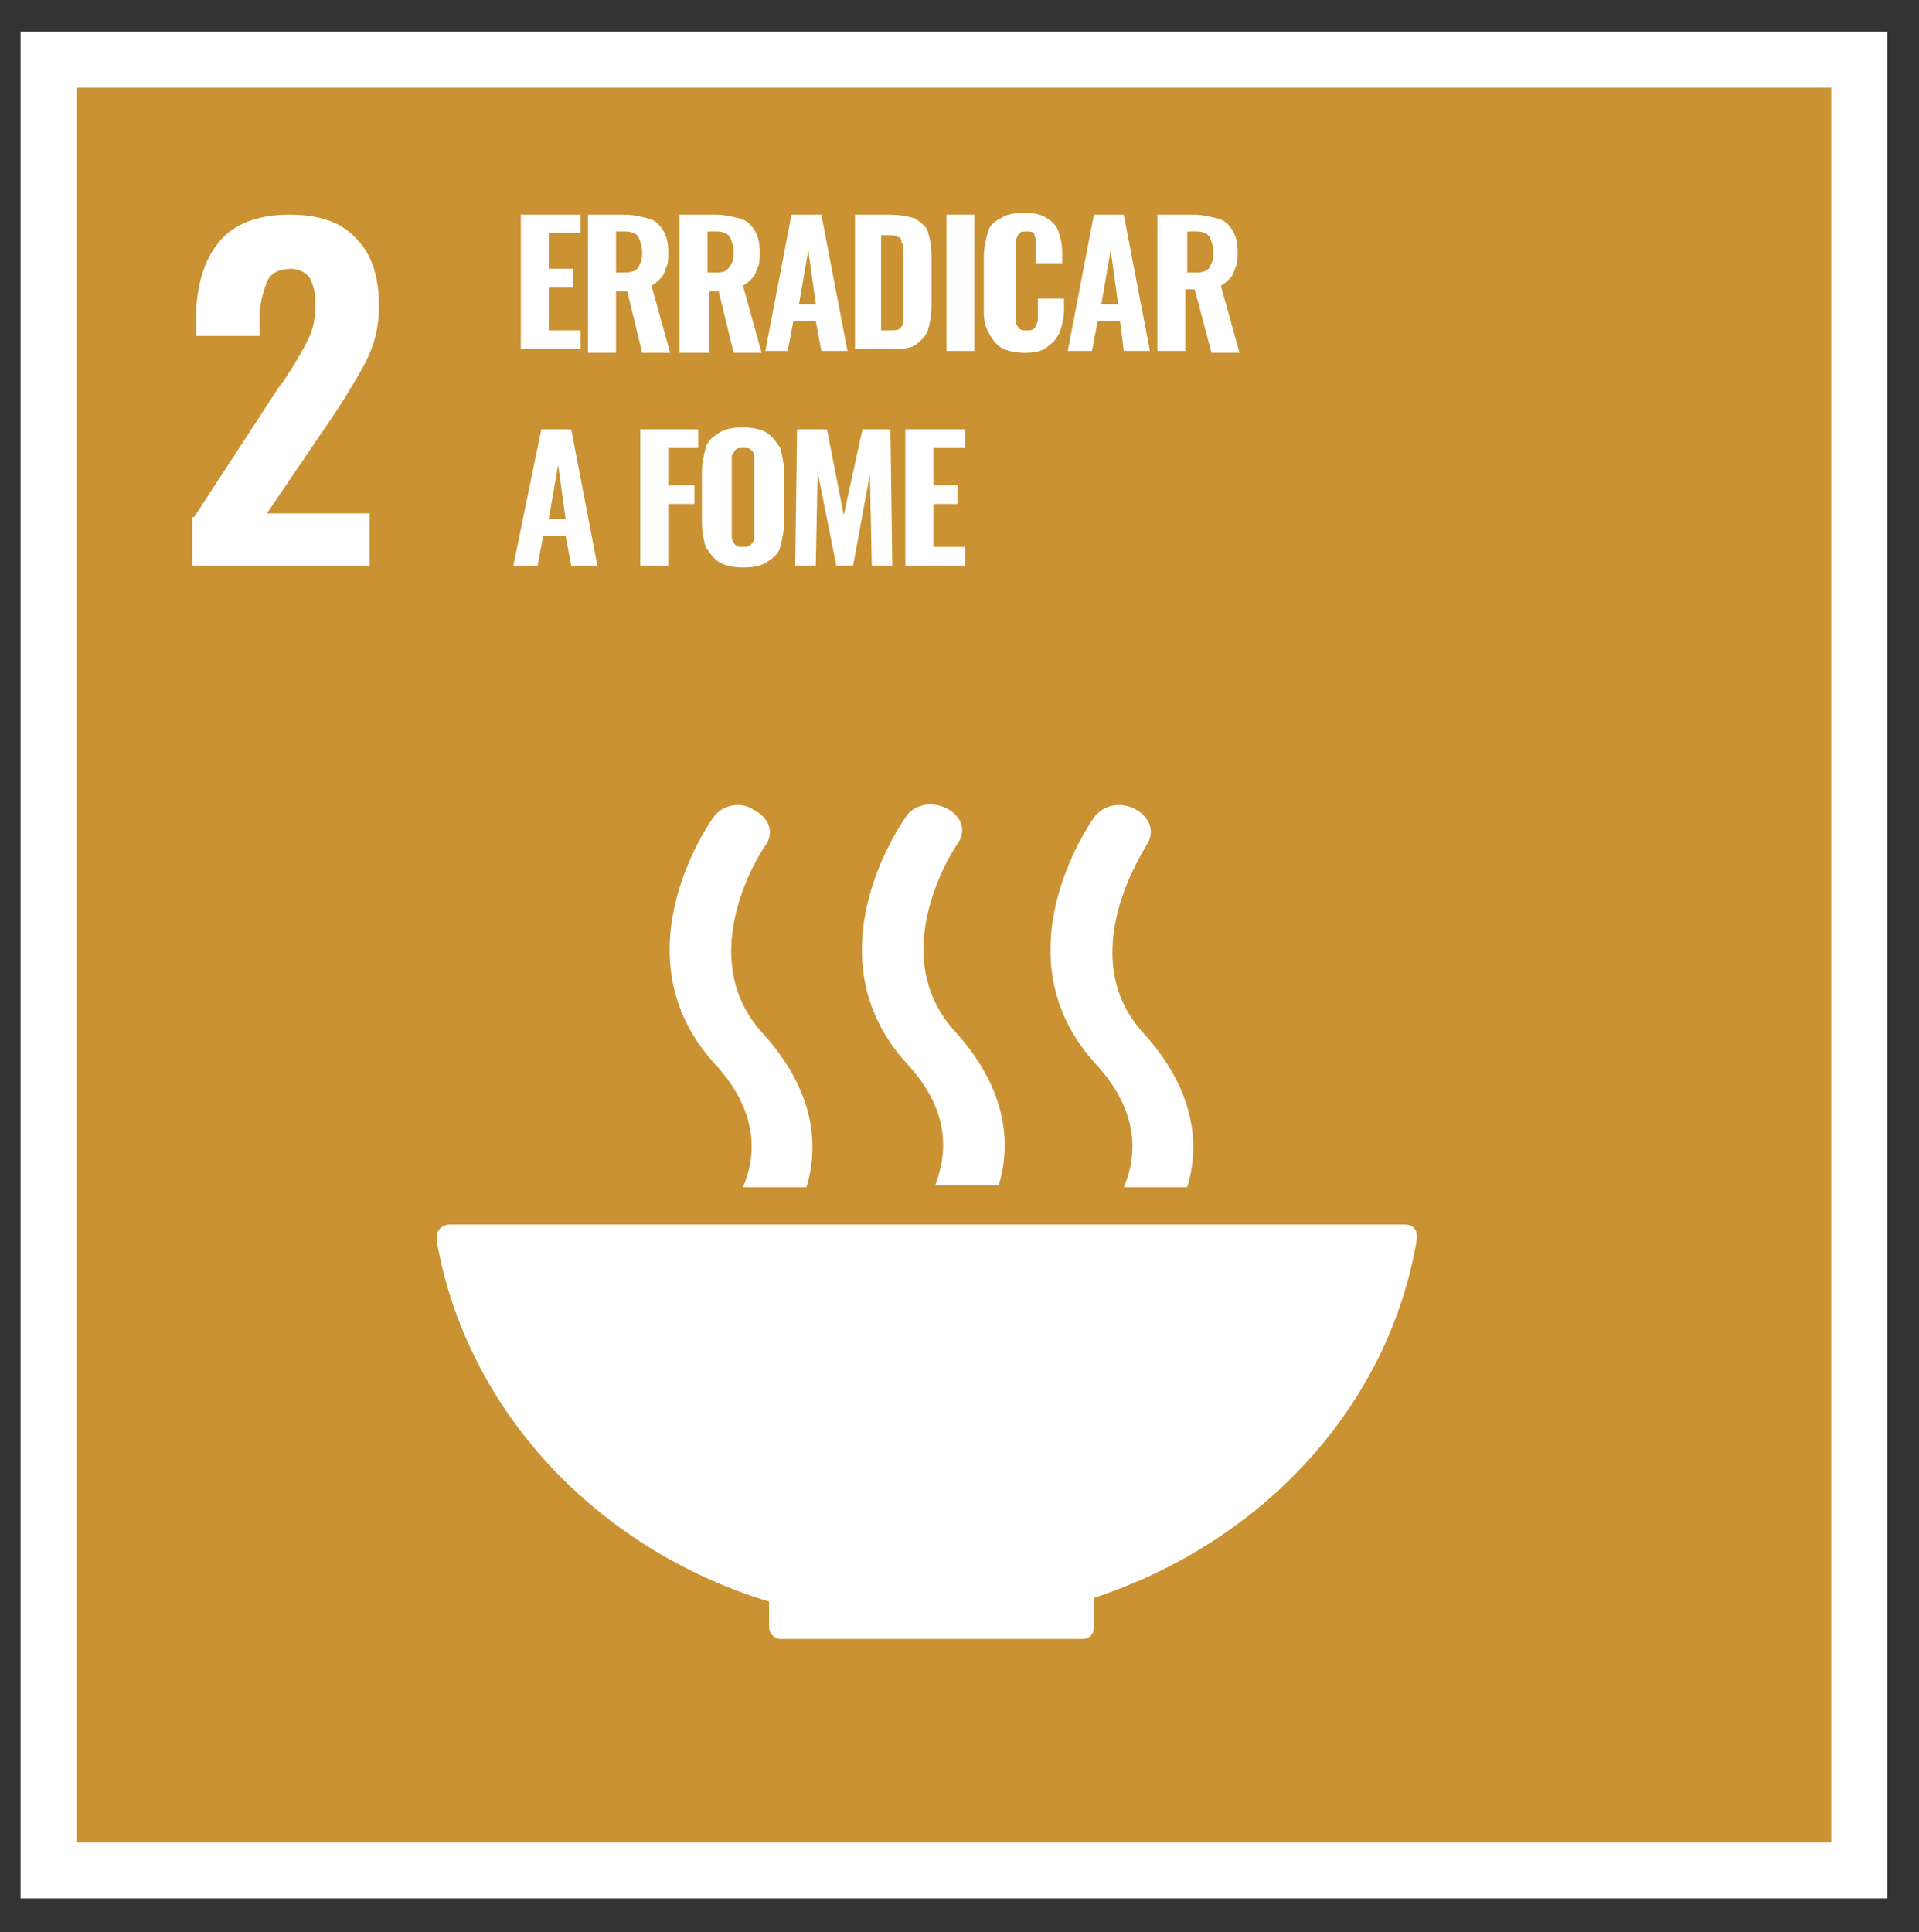 <?xml version="1.0" encoding="utf-8"?>
<!-- Generator: Adobe Illustrator 24.1.3, SVG Export Plug-In . SVG Version: 6.00 Build 0)  -->
<svg version="1.1" id="Layer_1" xmlns="http://www.w3.org/2000/svg" xmlns:xlink="http://www.w3.org/1999/xlink" x="0px" y="0px"
	 viewBox="0 0 102.8 103.5" style="enable-background:new 0 0 102.8 103.5;" xml:space="preserve">
<rect x="0" y="0" width="102.8" height="103.5" fill="#333333" stroke="none"/>
<style type="text/css">
	.st0{fill:#E5182B;stroke:#FFFFFF;stroke-width:3;stroke-miterlimit:10;}
	.st1{fill:#FFFFFF;}
	.st2{fill:none;stroke:#FFFFFF;stroke-width:1.148;stroke-linecap:round;stroke-miterlimit:10;}
	.st3{fill:#CA9232;stroke:#FFFFFF;stroke-width:3;stroke-miterlimit:10;}
	.st4{fill:#2C8E44;stroke:#FFFFFF;stroke-width:3;stroke-miterlimit:10;}
	.st5{fill:#B91C2E;stroke:#FFFFFF;stroke-width:3;stroke-miterlimit:10;}
	.st6{fill:#EA372B;stroke:#FFFFFF;stroke-width:3;stroke-miterlimit:10;}
	.st7{fill:#00A4CF;stroke:#FFFFFF;stroke-width:3;stroke-miterlimit:10;}
	.st8{fill:#FBAB2E;stroke:#FFFFFF;stroke-width:3;stroke-miterlimit:10;}
	.st9{fill:#416B38;stroke:#FFFFFF;stroke-width:3;stroke-miterlimit:10;}
	.st10{fill:#0074AF;stroke:#FFFFFF;stroke-width:3;stroke-miterlimit:10;}
	.st11{fill:#3AA248;stroke:#FFFFFF;stroke-width:3;stroke-miterlimit:10;}
	.st12{fill:#004C7D;stroke:#FFFFFF;stroke-width:3;stroke-miterlimit:10;}
	.st13{fill:#19315B;stroke:#FFFFFF;stroke-width:3;stroke-miterlimit:10;}
	.st14{fill:#821731;stroke:#FFFFFF;stroke-width:3;stroke-miterlimit:10;}
	.st15{fill:#EF612A;stroke:#FFFFFF;stroke-width:3;stroke-miterlimit:10;}
	.st16{fill:#D91B76;stroke:#FFFFFF;stroke-width:3;stroke-miterlimit:10;}
	.st17{fill:#F68F30;stroke:#FFFFFF;stroke-width:3;stroke-miterlimit:10;}
	.st18{fill:#C57F30;stroke:#FFFFFF;stroke-width:3;stroke-miterlimit:10;}
</style>
<g>
	<rect x="2.6" y="3.2" class="st3" width="97" height="97"/>
	<g>
		<g>
			<path class="st1" d="M27.9,18.8v-7.3h3.2v1h-1.7v1.9h1.3v1h-1.3v2.3h1.7v1H27.9z"/>
			<path class="st1" d="M31.5,18.8v-7.3h1.9c0.5,0,0.9,0.1,1.3,0.2c0.4,0.1,0.6,0.3,0.8,0.6s0.3,0.7,0.3,1.2c0,0.3,0,0.6-0.1,0.8
				c-0.1,0.2-0.1,0.4-0.3,0.6s-0.3,0.3-0.5,0.4l1,3.6h-1.5l-0.8-3.3H33v3.3H31.5z M33,14.6h0.4c0.2,0,0.4,0,0.6-0.1s0.2-0.2,0.3-0.4
				s0.1-0.4,0.1-0.6c0-0.3-0.1-0.6-0.2-0.8s-0.4-0.3-0.7-0.3H33V14.6z"/>
			<path class="st1" d="M36.4,18.8v-7.3h1.9c0.5,0,0.9,0.1,1.3,0.2c0.4,0.1,0.6,0.3,0.8,0.6s0.3,0.7,0.3,1.2c0,0.3,0,0.6-0.1,0.8
				c-0.1,0.2-0.1,0.4-0.3,0.6s-0.3,0.3-0.5,0.4l1,3.6h-1.5l-0.8-3.3h-0.5v3.3H36.4z M37.9,14.6h0.4c0.2,0,0.4,0,0.6-0.1
				c0.1-0.1,0.2-0.2,0.3-0.4s0.1-0.4,0.1-0.6c0-0.3-0.1-0.6-0.2-0.8s-0.4-0.3-0.7-0.3h-0.5V14.6z"/>
			<path class="st1" d="M41,18.8l1.4-7.3H44l1.4,7.3h-1.4l-0.3-1.6h-1.2l-0.3,1.6H41z M42.8,16.3h0.9l-0.4-2.9L42.8,16.3z"/>
			<path class="st1" d="M45.8,18.8v-7.3h1.8c0.6,0,1.1,0.1,1.4,0.2c0.3,0.2,0.6,0.4,0.7,0.7s0.2,0.8,0.2,1.3v2.7
				c0,0.5-0.1,1-0.2,1.3c-0.1,0.3-0.4,0.6-0.7,0.8c-0.3,0.2-0.8,0.2-1.4,0.2H45.8z M47.3,17.7h0.3c0.3,0,0.5,0,0.6-0.1
				c0.1-0.1,0.2-0.2,0.2-0.4c0-0.2,0-0.4,0-0.6v-3c0-0.3,0-0.5-0.1-0.6c0-0.2-0.1-0.3-0.2-0.3c-0.1-0.1-0.3-0.1-0.6-0.1h-0.3V17.7z"
				/>
			<path class="st1" d="M50.7,18.8v-7.3h1.5v7.3H50.7z"/>
			<path class="st1" d="M54.9,18.9c-0.5,0-1-0.1-1.3-0.3c-0.3-0.2-0.5-0.5-0.7-0.9s-0.2-0.8-0.2-1.3v-2.6c0-0.5,0.1-0.9,0.2-1.3
				s0.3-0.6,0.7-0.8c0.3-0.2,0.7-0.3,1.3-0.3c0.5,0,0.9,0.1,1.2,0.3s0.5,0.4,0.6,0.7s0.2,0.7,0.2,1.1v0.6h-1.4v-0.7
				c0-0.2,0-0.3,0-0.5c0-0.1-0.1-0.3-0.1-0.4c-0.1-0.1-0.2-0.1-0.4-0.1c-0.2,0-0.3,0-0.4,0.1s-0.1,0.2-0.2,0.4c0,0.2,0,0.3,0,0.5
				v3.3c0,0.2,0,0.4,0,0.5s0.1,0.3,0.2,0.4c0.1,0.1,0.2,0.1,0.4,0.1c0.2,0,0.3,0,0.4-0.1s0.1-0.2,0.2-0.4c0-0.2,0-0.3,0-0.5v-0.7H57
				v0.6c0,0.4-0.1,0.8-0.2,1.1c-0.1,0.3-0.3,0.6-0.6,0.8C55.9,18.8,55.5,18.9,54.9,18.9z"/>
			<path class="st1" d="M57.2,18.8l1.4-7.3h1.6l1.4,7.3h-1.4L60,17.2h-1.2l-0.3,1.6H57.2z M59,16.3h0.9l-0.4-2.9L59,16.3z"/>
			<path class="st1" d="M62,18.8v-7.3h1.9c0.5,0,0.9,0.1,1.3,0.2c0.4,0.1,0.6,0.3,0.8,0.6c0.2,0.3,0.3,0.7,0.3,1.2
				c0,0.3,0,0.6-0.1,0.8c-0.1,0.2-0.1,0.4-0.3,0.6s-0.3,0.3-0.5,0.4l1,3.6h-1.5L64,15.5h-0.5v3.3H62z M63.5,14.6H64
				c0.2,0,0.4,0,0.6-0.1s0.2-0.2,0.3-0.4c0.1-0.2,0.1-0.4,0.1-0.6c0-0.3-0.1-0.6-0.2-0.8c-0.1-0.2-0.4-0.3-0.7-0.3h-0.5V14.6z"/>
			<path class="st1" d="M27.5,30.3L29,23h1.6l1.4,7.3h-1.4l-0.3-1.6h-1.2l-0.3,1.6H27.5z M29.4,27.8h0.9l-0.4-2.9L29.4,27.8z"/>
			<path class="st1" d="M34.3,30.3V23h3.1v1h-1.6v2h1.4v1h-1.4v3.3H34.3z"/>
			<path class="st1" d="M39.8,30.4c-0.5,0-1-0.1-1.3-0.3c-0.3-0.2-0.5-0.5-0.7-0.8c-0.1-0.4-0.2-0.8-0.2-1.3v-2.7
				c0-0.5,0.1-0.9,0.2-1.3c0.1-0.4,0.4-0.6,0.7-0.8c0.3-0.2,0.7-0.3,1.3-0.3c0.5,0,1,0.1,1.3,0.3c0.3,0.2,0.5,0.5,0.7,0.8
				c0.1,0.4,0.2,0.8,0.2,1.3V28c0,0.5-0.1,0.9-0.2,1.3c-0.1,0.4-0.4,0.6-0.7,0.8C40.8,30.3,40.4,30.4,39.8,30.4z M39.8,29.3
				c0.2,0,0.3,0,0.4-0.1c0.1-0.1,0.2-0.2,0.2-0.4c0-0.1,0-0.3,0-0.5v-3.4c0-0.2,0-0.3,0-0.5c0-0.1-0.1-0.3-0.2-0.3
				C40.2,24,40,24,39.8,24c-0.2,0-0.3,0-0.4,0.1c-0.1,0.1-0.1,0.2-0.2,0.3c0,0.1,0,0.3,0,0.5v3.4c0,0.2,0,0.3,0,0.5
				c0,0.1,0.1,0.3,0.2,0.4C39.5,29.3,39.6,29.3,39.8,29.3z"/>
			<path class="st1" d="M42.6,30.3l0.1-7.3h1.6l0.9,4.6l1-4.6h1.5l0.1,7.3h-1.1l-0.1-4.9l-0.9,4.9h-0.9l-1-5l-0.1,5H42.6z"/>
			<path class="st1" d="M48.5,30.3V23h3.2v1H50V26h1.3v1H50v2.3h1.7v1H48.5z"/>
		</g>
	</g>
	<g>
		<path class="st1" d="M10.4,27.7l4.5-6.9l0.3-0.4c0.6-0.9,1-1.6,1.3-2.2c0.3-0.6,0.4-1.2,0.4-1.9c0-0.6-0.1-1-0.3-1.4
			c-0.2-0.3-0.6-0.5-1-0.5c-0.6,0-1.1,0.2-1.3,0.7c-0.2,0.5-0.4,1.2-0.4,2V18h-3.4v-0.9c0-1.7,0.4-3.1,1.2-4.1
			c0.8-1,2.1-1.5,3.8-1.5c1.6,0,2.8,0.4,3.6,1.3c0.8,0.8,1.2,2,1.2,3.6c0,0.7-0.1,1.4-0.3,2c-0.2,0.6-0.5,1.2-0.8,1.7
			c-0.3,0.5-0.7,1.2-1.3,2.1l-3.6,5.3h5.5v2.8h-9.5V27.7z"/>
	</g>
	<path class="st1" d="M41.2,85.8v1.4c0,0,0,0,0,0c0,0,0,0,0,0c0,0.3,0.3,0.6,0.6,0.6c0,0,0,0,0,0c0,0,0,0,0,0H58c0,0,0,0,0,0
		c0,0,0,0,0,0c0.4,0,0.6-0.3,0.6-0.6l0,0c0,0,0,0,0,0v-1.6c9.1-3,15.8-10.3,17.3-19.2c0,0,0,0,0-0.1c0,0,0-0.1,0-0.1
		c0-0.4-0.3-0.6-0.6-0.6H24.4h-0.3c-0.4,0-0.7,0.3-0.7,0.6l0,0.3C25,75.6,32,83,41.2,85.8"/>
	<path class="st1" d="M58.6,43.8c-0.2,0.3-5.2,7.4,0.1,13.2c2.4,2.6,2.2,5,1.5,6.6h3.4c0.7-2.3,0.4-5.2-2.3-8.2
		c-3.9-4.2,0.1-10,0.1-10.1c0.5-0.7,0.2-1.5-0.5-1.9C60.1,42.9,59.1,43.1,58.6,43.8"/>
	<path class="st1" d="M50.1,63.5h3.4c0.7-2.3,0.4-5.2-2.3-8.2c-3.9-4.2,0-10,0.1-10.1c0.5-0.7,0.2-1.5-0.6-1.9
		c-0.8-0.4-1.8-0.2-2.2,0.5c-0.2,0.3-5.2,7.4,0.1,13.2C51,59.6,50.7,61.9,50.1,63.5"/>
	<path class="st1" d="M38.2,43.8c-0.2,0.3-5.2,7.4,0.1,13.2c2.4,2.6,2.2,5,1.5,6.6h3.4c0.7-2.3,0.4-5.2-2.3-8.2
		c-3.9-4.2,0-10,0.1-10.1c0.5-0.7,0.2-1.5-0.6-1.9C39.7,42.9,38.7,43.1,38.2,43.8"/>
</g>
</svg>
